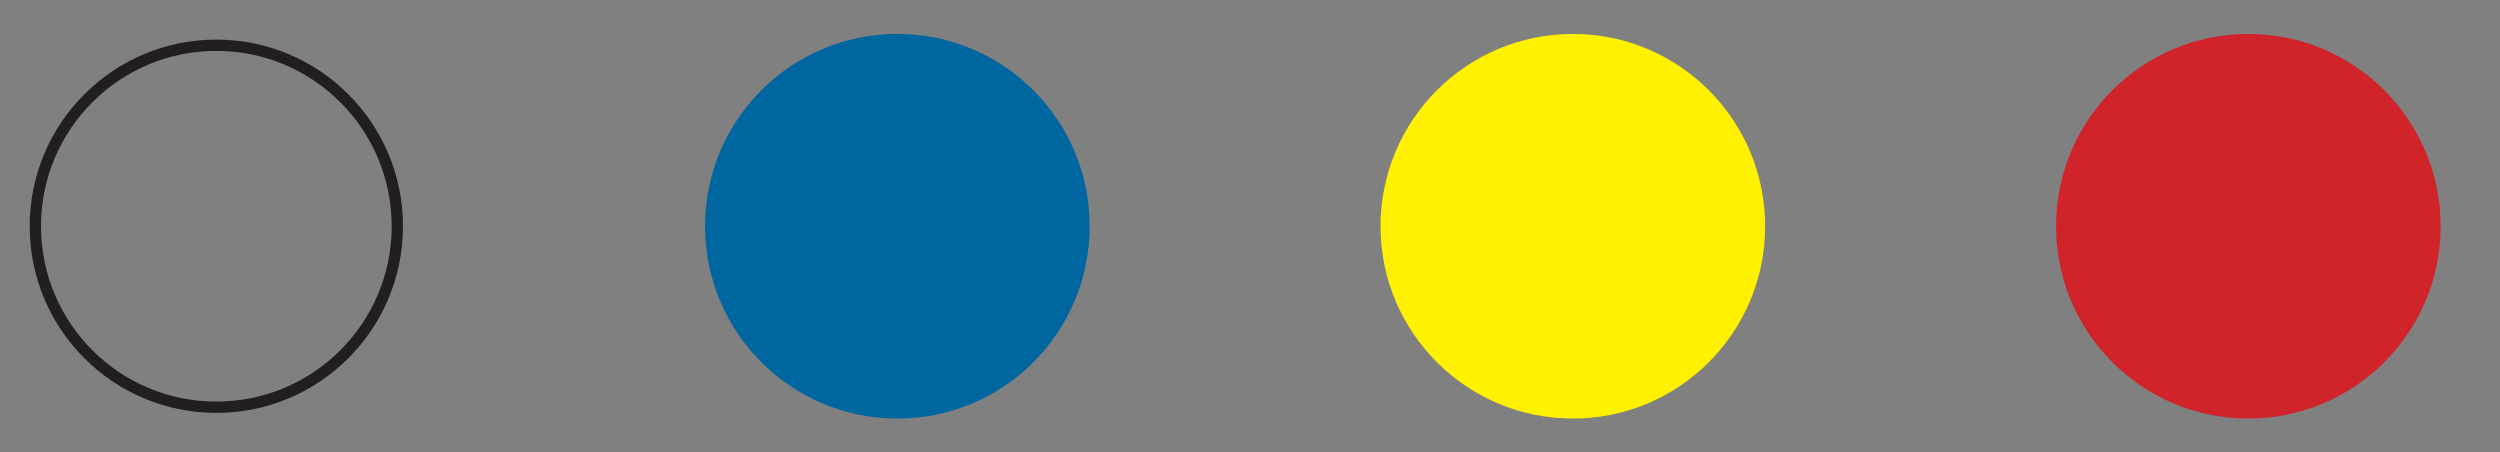 <?xml version="1.0" encoding="utf-8"?>
<!-- Generator: Adobe Illustrator 16.0.0, SVG Export Plug-In . SVG Version: 6.00 Build 0)  -->
<!DOCTYPE svg PUBLIC "-//W3C//DTD SVG 1.1//EN" "http://www.w3.org/Graphics/SVG/1.1/DTD/svg11.dtd">
<svg version="1.1" id="Layer_1" xmlns="http://www.w3.org/2000/svg" xmlns:xlink="http://www.w3.org/1999/xlink" x="0px" y="0px"
	 width="110.5px" height="20px" viewBox="0 0 110.5 20" enable-background="new 0 0 110.5 20" xml:space="preserve">
<rect x="0" y="0" width="110.5" height="20" fill="#808080" stroke="none"/>
<g>
	<circle fill="none" stroke="#231F20" stroke-width="0.5" cx="9.562" cy="10" r="8"/>
	<g>
		<path fill="#00669F" d="M39.663,18.5c4.695,0,8.5-3.805,8.5-8.5c0-4.694-3.805-8.5-8.5-8.5c-4.693,0-8.5,3.806-8.5,8.5
			C31.164,14.695,34.97,18.5,39.663,18.5"/>
		<path fill="#FFF100" d="M69.52,18.5c4.695,0,8.499-3.805,8.499-8.5c0-4.694-3.804-8.5-8.499-8.5c-4.694,0-8.5,3.806-8.5,8.5
			C61.02,14.695,64.826,18.5,69.52,18.5"/>
		<path fill="#D1232A" d="M99.375,18.5c4.695,0,8.5-3.805,8.5-8.5c0-4.694-3.805-8.5-8.5-8.5c-4.693,0-8.498,3.806-8.498,8.5
			C90.877,14.695,94.682,18.5,99.375,18.5"/>
	</g>
</g>
</svg>
